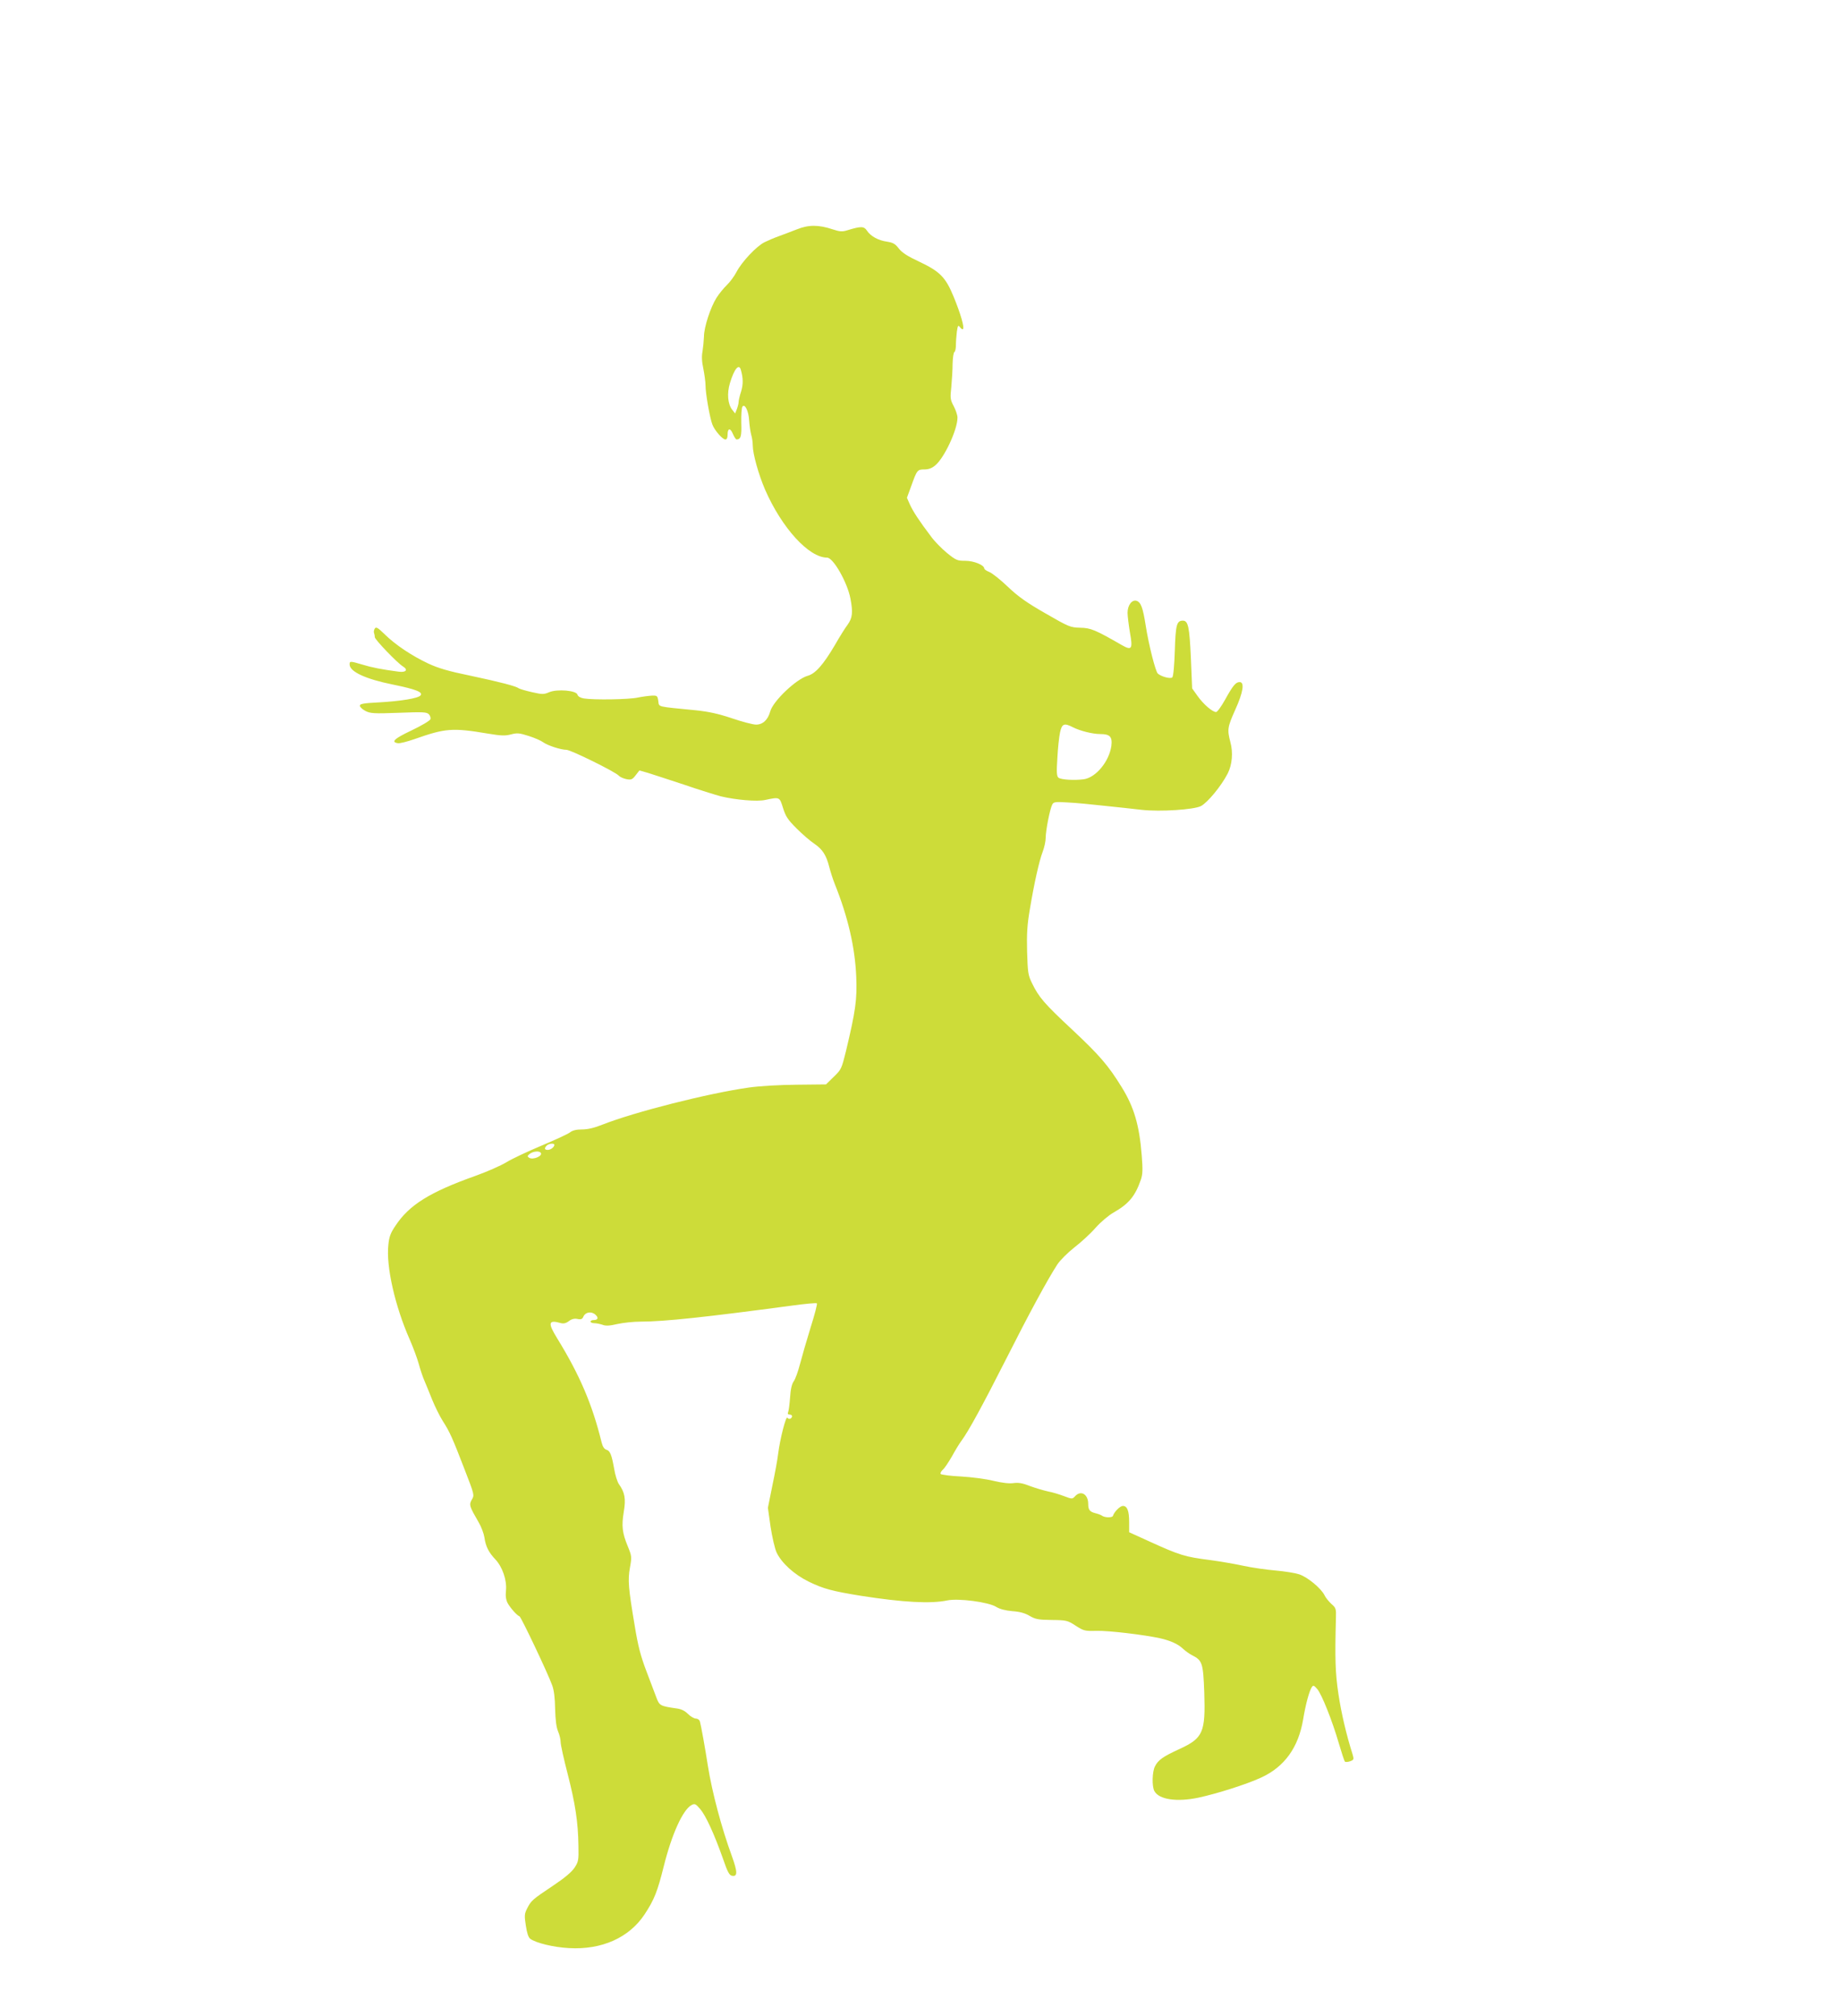 <?xml version="1.0" standalone="no"?>
<!DOCTYPE svg PUBLIC "-//W3C//DTD SVG 20010904//EN"
 "http://www.w3.org/TR/2001/REC-SVG-20010904/DTD/svg10.dtd">
<svg version="1.0" xmlns="http://www.w3.org/2000/svg"
 width="1169pt" height="1280pt" viewBox="0 0 1169 1280"
 preserveAspectRatio="xMidYMid meet">
<g transform="translate(0,1280) scale(0.1,-0.1)"
fill="#cddc39" stroke="none">
<path d="M5060 11344 c-36 -14 -88 -34 -116 -44 -28 -10 -68 -27 -90 -38 -52
-26 -145 -126 -177 -188 -14 -27 -42 -65 -62 -84 -20 -19 -49 -55 -65 -80 -38
-60 -80 -187 -80 -247 -1 -26 -5 -68 -9 -93 -6 -30 -5 -65 5 -110 7 -36 14
-84 14 -108 0 -50 27 -203 43 -246 14 -38 65 -96 83 -96 9 0 14 11 14 29 0 44
17 47 34 6 8 -19 19 -35 23 -35 27 1 33 20 30 106 -1 49 2 95 7 102 15 23 40
-27 43 -88 2 -30 8 -71 13 -90 6 -19 10 -50 10 -68 0 -53 37 -185 78 -280 106
-243 278 -432 394 -432 39 0 128 -156 148 -259 17 -89 13 -124 -18 -167 -16
-21 -52 -79 -80 -128 -74 -126 -125 -183 -173 -196 -72 -20 -220 -160 -238
-226 -15 -54 -47 -84 -90 -84 -20 0 -88 18 -153 40 -87 29 -145 42 -230 51
-253 25 -232 19 -238 59 -5 33 -7 35 -40 34 -19 -1 -59 -6 -89 -12 -57 -13
-280 -16 -343 -6 -23 4 -38 13 -41 24 -7 27 -128 37 -179 16 -35 -15 -44 -15
-110 0 -40 9 -77 20 -83 24 -18 14 -118 40 -306 80 -141 29 -206 48 -270 78
-104 49 -208 118 -277 186 -43 42 -54 48 -62 36 -5 -8 -8 -21 -5 -28 3 -8 5
-20 5 -27 0 -15 143 -164 179 -186 34 -21 19 -39 -27 -33 -107 14 -173 27
-231 45 -78 23 -81 23 -81 1 0 -46 102 -93 276 -128 146 -30 192 -48 174 -69
-15 -18 -124 -36 -265 -44 -97 -5 -120 -9 -120 -21 0 -8 16 -23 35 -33 31 -16
53 -18 211 -12 154 6 178 5 192 -9 9 -9 13 -24 10 -32 -3 -9 -57 -41 -120 -71
-110 -52 -133 -74 -86 -81 12 -2 59 10 105 26 196 69 240 73 466 35 84 -14
110 -15 147 -5 39 10 53 9 112 -10 38 -12 79 -30 92 -40 27 -20 112 -48 148
-48 27 0 313 -141 332 -164 7 -8 29 -18 48 -22 31 -6 38 -3 59 24 l24 31 53
-15 c28 -9 131 -42 227 -74 96 -33 203 -66 236 -75 95 -23 232 -35 284 -23 91
19 90 20 112 -51 17 -54 30 -74 86 -130 37 -37 88 -81 114 -98 51 -35 75 -72
94 -148 7 -27 22 -75 34 -105 85 -212 129 -403 137 -590 6 -146 -4 -216 -65
-472 -28 -113 -30 -118 -78 -164 l-49 -48 -185 -2 c-110 -1 -234 -8 -305 -18
-256 -36 -726 -155 -931 -236 -50 -20 -92 -30 -128 -30 -37 0 -61 -6 -77 -19
-13 -10 -95 -48 -181 -84 -86 -36 -186 -83 -222 -105 -36 -22 -125 -61 -198
-87 -289 -103 -419 -184 -506 -315 -32 -47 -41 -71 -46 -123 -15 -136 42 -388
135 -599 22 -50 48 -120 58 -156 10 -37 26 -85 36 -107 9 -22 32 -76 49 -120
18 -44 48 -105 67 -135 45 -70 62 -108 139 -308 63 -162 63 -164 46 -192 -19
-33 -15 -43 44 -145 16 -27 32 -70 36 -95 8 -58 28 -96 70 -140 44 -47 73
-130 67 -196 -4 -35 0 -60 10 -80 17 -31 60 -80 76 -85 10 -4 179 -359 207
-437 12 -31 18 -82 19 -152 2 -71 8 -117 19 -142 9 -21 16 -51 16 -67 0 -17
20 -108 45 -204 48 -188 66 -304 68 -455 2 -91 0 -101 -25 -139 -18 -27 -63
-65 -135 -113 -133 -89 -140 -95 -165 -144 -18 -35 -19 -46 -9 -110 7 -47 16
-75 28 -84 37 -27 150 -54 246 -59 208 -12 382 66 480 214 62 94 82 146 122
306 51 204 121 358 176 388 21 11 26 8 55 -25 35 -41 88 -155 145 -316 29 -85
41 -106 58 -108 35 -6 35 23 -2 126 -65 177 -126 407 -152 572 -18 115 -43
255 -51 283 -3 9 -14 17 -25 17 -11 0 -34 13 -50 29 -21 21 -43 32 -77 36 -98
14 -105 18 -123 66 -9 24 -38 100 -64 169 -37 97 -54 162 -75 292 -40 238 -44
286 -30 366 12 67 12 73 -13 134 -36 87 -41 130 -26 221 14 83 7 122 -32 177
-9 14 -23 57 -29 95 -16 90 -26 116 -50 122 -13 4 -23 19 -30 47 -59 240 -138
426 -282 660 -61 99 -56 119 22 97 18 -5 33 -2 52 12 18 14 36 18 55 14 23 -5
31 -1 38 16 13 28 51 34 76 11 21 -19 17 -34 -12 -34 -10 0 -19 -4 -19 -10 0
-5 11 -10 24 -10 14 0 37 -5 52 -10 20 -8 45 -7 95 5 37 8 103 15 146 15 151
0 418 29 956 101 87 12 161 19 164 15 4 -3 -14 -72 -40 -154 -25 -81 -55 -185
-67 -231 -12 -46 -29 -95 -40 -110 -12 -17 -20 -51 -23 -101 -3 -41 -8 -83
-12 -93 -5 -12 -2 -17 9 -17 18 0 21 -16 5 -26 -6 -3 -15 -1 -19 6 -9 14 -47
-134 -59 -230 -4 -36 -21 -127 -37 -203 l-28 -139 17 -120 c10 -65 27 -139 38
-163 32 -68 112 -140 203 -185 94 -46 150 -61 336 -91 263 -41 440 -51 544
-29 71 15 263 -10 312 -41 23 -14 58 -23 102 -27 46 -3 80 -12 110 -30 38 -22
57 -25 141 -26 93 -1 100 -3 151 -36 51 -33 58 -35 134 -33 77 2 301 -25 402
-47 66 -15 115 -37 145 -66 15 -14 41 -33 59 -42 65 -33 70 -50 77 -237 8
-252 -7 -289 -157 -358 -105 -48 -136 -70 -156 -110 -18 -34 -20 -127 -4 -157
29 -54 142 -71 280 -42 120 26 303 84 397 127 149 68 238 191 268 371 16 97
39 180 55 204 9 13 14 11 34 -12 28 -32 95 -199 138 -347 17 -58 34 -110 38
-114 4 -4 18 -3 33 2 24 9 25 12 16 43 -40 126 -72 263 -90 383 -20 133 -23
223 -16 483 2 59 0 65 -29 90 -16 15 -37 40 -44 56 -22 43 -104 112 -158 131
-26 9 -94 20 -152 25 -58 5 -150 18 -205 30 -55 12 -149 28 -208 36 -165 21
-194 30 -394 121 l-123 56 0 64 c0 72 -12 103 -40 103 -17 0 -54 -36 -63 -63
-4 -13 -54 -12 -71 2 -6 4 -24 11 -41 15 -35 9 -45 21 -45 59 0 62 -47 89 -84
48 -17 -18 -18 -18 -69 1 -29 11 -74 25 -102 30 -27 6 -79 21 -114 34 -47 19
-74 23 -105 19 -26 -4 -71 1 -126 14 -47 12 -140 24 -208 28 -67 3 -126 11
-129 16 -3 6 3 17 13 26 11 9 37 48 59 86 21 39 49 84 61 100 43 57 137 230
284 520 143 283 261 501 324 598 17 26 66 75 108 108 43 33 104 89 135 125 32
36 83 79 113 96 97 55 138 104 174 208 12 34 13 65 6 154 -15 193 -49 308
-127 434 -85 138 -141 203 -314 365 -180 168 -212 206 -256 296 -25 51 -27 68
-31 201 -3 112 1 172 17 265 28 169 60 311 82 368 10 26 19 66 19 88 0 46 27
185 42 212 8 16 19 18 96 13 48 -2 152 -12 232 -21 80 -8 188 -20 240 -26 118
-13 331 1 376 24 42 22 129 127 170 207 28 55 35 133 17 198 -21 81 -19 95 31
207 50 110 60 175 28 175 -25 0 -42 -20 -93 -112 -24 -43 -49 -78 -57 -78 -23
0 -80 49 -117 101 l-35 49 -8 193 c-9 198 -17 237 -51 237 -39 0 -46 -26 -51
-191 -3 -91 -9 -162 -16 -169 -11 -11 -69 4 -92 24 -15 15 -57 179 -77 306
-18 115 -31 147 -58 156 -29 9 -57 -28 -57 -76 0 -20 7 -77 15 -125 19 -105
12 -116 -50 -81 -170 98 -199 110 -266 111 -63 2 -71 5 -220 91 -119 68 -174
107 -239 169 -47 45 -100 87 -118 94 -18 7 -32 17 -32 22 0 22 -66 49 -120 49
-51 0 -59 3 -117 50 -34 28 -79 74 -100 103 -76 100 -116 162 -135 204 l-19
43 26 71 c38 106 40 109 85 109 27 0 48 8 69 26 58 48 141 227 141 303 0 16
-11 48 -24 73 -22 41 -23 51 -15 124 4 43 8 109 8 146 1 37 6 70 11 73 6 3 10
23 10 44 0 21 3 59 6 85 6 41 8 44 20 29 7 -10 15 -15 19 -12 10 10 -15 97
-58 202 -52 127 -87 163 -220 226 -75 35 -109 57 -130 84 -22 29 -36 37 -75
43 -55 8 -103 34 -127 70 -18 28 -37 29 -122 3 -35 -11 -49 -10 -95 5 -90 30
-154 30 -228 0z m-356 -891 c15 -52 16 -92 2 -138 -9 -27 -16 -58 -16 -67 0
-9 -5 -29 -11 -45 l-11 -28 -18 23 c-29 36 -35 104 -15 170 27 90 57 126 69
85z m2109 -2270 c45 -23 125 -43 173 -43 62 0 78 -17 71 -75 -14 -99 -98 -201
-175 -212 -60 -8 -145 -3 -161 10 -11 9 -13 33 -7 124 3 62 11 135 17 163 12
56 26 62 82 33z m-3293 -2651 c0 -14 -23 -32 -42 -32 -21 0 -23 11 -6 28 13
13 48 16 48 4z m-86 -51 c13 -20 -50 -46 -74 -31 -13 9 -12 12 4 25 22 17 62
20 70 6z"/>
</g>
</svg>
